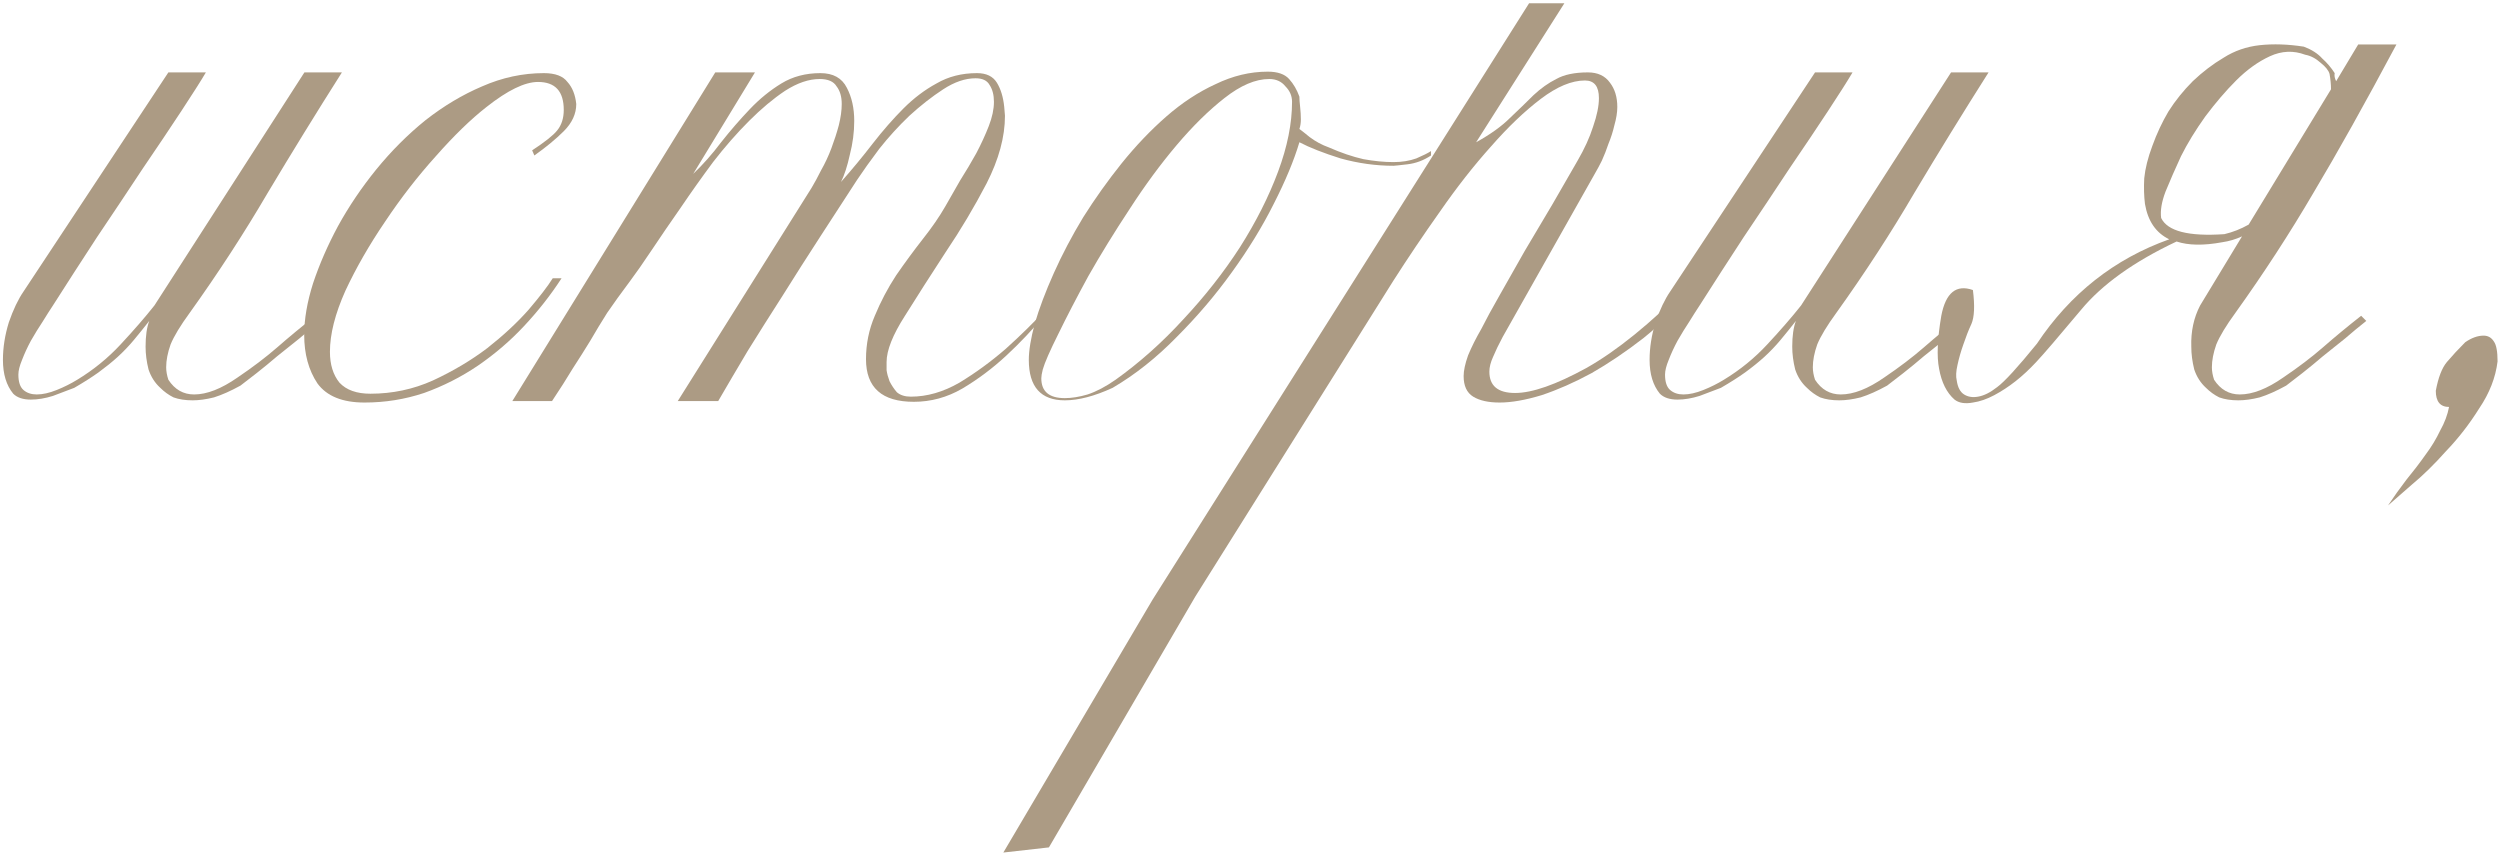 <?xml version="1.0" encoding="UTF-8"?> <svg xmlns="http://www.w3.org/2000/svg" width="374" height="128" viewBox="0 0 374 128" fill="none"> <path d="M51.15 10.83C47.336 16.843 43.633 22.857 40.039 28.87C36.52 34.883 32.633 40.86 28.38 46.8C26.986 48.707 26.033 50.283 25.52 51.53C25.079 52.777 24.86 53.913 24.86 54.94C24.86 55.527 24.97 56.15 25.189 56.81C26.143 58.277 27.426 59.01 29.04 59.01C30.946 59.01 33.109 58.167 35.529 56.48C37.803 54.94 39.783 53.437 41.469 51.97C43.23 50.43 45.136 48.853 47.19 47.24L47.959 48.01C46.933 48.817 45.87 49.697 44.77 50.65C43.669 51.53 42.569 52.41 41.469 53.29C40.443 54.17 39.416 55.013 38.389 55.82C37.436 56.553 36.63 57.177 35.969 57.69C34.503 58.497 33.183 59.083 32.01 59.45C30.836 59.743 29.773 59.89 28.82 59.89C27.72 59.89 26.766 59.743 25.959 59.45C25.226 59.083 24.566 58.607 23.98 58.02C23.173 57.287 22.586 56.37 22.22 55.27C21.926 54.097 21.779 52.96 21.779 51.86C21.779 50.247 21.963 48.963 22.329 48.01C21.523 49.037 20.753 49.99 20.02 50.87C19.286 51.75 18.48 52.593 17.599 53.4C16.793 54.133 15.839 54.903 14.739 55.71C13.713 56.443 12.503 57.213 11.11 58.02C10.156 58.387 9.093 58.79 7.919 59.23C6.746 59.597 5.646 59.78 4.619 59.78C3.446 59.78 2.566 59.487 1.979 58.9C0.953 57.653 0.439 55.967 0.439 53.84C0.439 52.007 0.733 50.137 1.319 48.23C1.979 46.323 2.713 44.783 3.519 43.61L25.189 10.83H30.799C30.066 12.077 28.856 13.983 27.169 16.55C25.483 19.117 23.54 22.013 21.34 25.24C19.213 28.467 16.939 31.877 14.52 35.47C12.173 39.063 9.973 42.473 7.919 45.7C7.479 46.36 6.966 47.167 6.379 48.12C5.793 49 5.206 49.953 4.619 50.98C4.106 51.933 3.666 52.887 3.299 53.84C2.933 54.72 2.749 55.453 2.749 56.04C2.749 57.14 3.006 57.91 3.519 58.35C4.033 58.79 4.693 59.01 5.499 59.01C6.379 59.01 7.369 58.79 8.469 58.35C9.569 57.91 10.596 57.397 11.55 56.81C13.97 55.343 16.133 53.583 18.04 51.53C20.02 49.403 21.706 47.46 23.099 45.7L45.539 10.83H51.15Z" fill="#AC9B84"></path> <path d="M86.209 15.56C86.209 17.027 85.585 18.383 84.338 19.63C83.165 20.803 81.698 22.013 79.939 23.26L79.609 22.49C81.515 21.243 82.762 20.253 83.349 19.52C84.008 18.713 84.338 17.687 84.338 16.44C84.338 13.653 83.055 12.26 80.489 12.26C78.508 12.26 75.942 13.507 72.788 16C70.442 17.833 67.912 20.29 65.198 23.37C62.485 26.377 59.955 29.64 57.608 33.16C55.262 36.607 53.282 40.053 51.669 43.5C50.129 46.947 49.358 49.99 49.358 52.63C49.358 54.537 49.835 56.077 50.788 57.25C51.815 58.35 53.355 58.9 55.408 58.9C58.709 58.9 61.825 58.24 64.758 56.92C67.765 55.527 70.478 53.913 72.898 52.08C75.319 50.173 77.372 48.267 79.058 46.36C80.745 44.38 81.955 42.803 82.689 41.63H84.008C82.395 44.123 80.525 46.507 78.398 48.78C76.345 50.98 74.035 52.96 71.469 54.72C68.975 56.407 66.299 57.763 63.438 58.79C60.578 59.743 57.608 60.22 54.529 60.22C51.228 60.22 48.882 59.267 47.489 57.36C46.169 55.38 45.508 52.96 45.508 50.1C45.508 47.753 45.949 45.187 46.828 42.4C47.782 39.54 49.029 36.68 50.569 33.82C52.182 30.887 54.089 28.063 56.288 25.35C58.562 22.563 61.019 20.107 63.658 17.98C66.372 15.853 69.195 14.167 72.129 12.92C75.135 11.6 78.215 10.94 81.368 10.94C83.055 10.94 84.228 11.38 84.888 12.26C85.622 13.067 86.062 14.167 86.209 15.56Z" fill="#AC9B84"></path> <path d="M161.343 41.63C159.803 43.17 158.116 45.003 156.283 47.13C154.523 49.257 152.616 51.273 150.563 53.18C148.509 55.087 146.309 56.737 143.963 58.13C141.689 59.45 139.269 60.11 136.703 60.11C131.936 60.11 129.553 57.983 129.553 53.73C129.553 51.457 129.993 49.293 130.873 47.24C131.753 45.113 132.816 43.097 134.063 41.19C135.383 39.283 136.703 37.487 138.023 35.8C139.416 34.04 140.553 32.39 141.433 30.85C142.093 29.677 142.826 28.393 143.633 27C144.513 25.607 145.319 24.25 146.053 22.93C146.786 21.537 147.409 20.18 147.923 18.86C148.436 17.54 148.693 16.33 148.693 15.23C148.693 14.203 148.473 13.36 148.033 12.7C147.666 12.04 146.969 11.71 145.943 11.71C144.403 11.71 142.789 12.26 141.103 13.36C139.416 14.46 137.729 15.78 136.043 17.32C134.429 18.86 132.926 20.51 131.533 22.27C130.213 24.03 129.113 25.57 128.233 26.89C126.473 29.603 124.639 32.427 122.733 35.36C120.826 38.293 118.956 41.227 117.123 44.16C115.289 47.02 113.529 49.807 111.843 52.52C110.229 55.233 108.763 57.727 107.443 60H101.393L121.413 28.1C121.853 27.367 122.329 26.487 122.843 25.46C123.429 24.433 123.943 23.333 124.383 22.16C124.823 20.987 125.189 19.85 125.483 18.75C125.776 17.577 125.923 16.513 125.923 15.56C125.923 14.46 125.666 13.58 125.153 12.92C124.713 12.187 123.869 11.82 122.623 11.82C121.009 11.82 119.286 12.407 117.453 13.58C115.693 14.753 113.896 16.257 112.063 18.09C110.229 19.923 108.433 21.977 106.673 24.25C104.986 26.523 103.373 28.797 101.833 31.07C100.293 33.27 98.863 35.36 97.543 37.34C96.223 39.32 95.123 40.897 94.243 42.07C92.923 43.83 91.786 45.407 90.833 46.8C89.953 48.193 89.109 49.587 88.303 50.98C87.496 52.3 86.616 53.693 85.663 55.16C84.783 56.627 83.756 58.24 82.583 60H76.643L107.003 10.83H112.943L103.703 26.01C105.169 24.617 106.563 23.04 107.883 21.28C109.276 19.52 110.706 17.87 112.173 16.33C113.639 14.79 115.216 13.507 116.903 12.48C118.589 11.453 120.533 10.94 122.733 10.94C124.639 10.94 125.959 11.673 126.693 13.14C127.426 14.533 127.793 16.183 127.793 18.09C127.793 19.777 127.573 21.463 127.133 23.15C126.766 24.837 126.326 26.193 125.813 27.22C127.499 25.313 129.076 23.407 130.543 21.5C132.083 19.52 133.623 17.76 135.163 16.22C136.703 14.68 138.353 13.433 140.113 12.48C141.873 11.453 143.889 10.94 146.163 10.94C147.556 10.94 148.546 11.417 149.133 12.37C149.719 13.323 150.086 14.533 150.233 16L150.343 17.32C150.343 20.473 149.426 23.847 147.593 27.44C145.759 30.96 143.706 34.407 141.433 37.78C139.233 41.153 137.216 44.307 135.383 47.24C133.549 50.1 132.633 52.41 132.633 54.17C132.633 54.39 132.633 54.793 132.633 55.38C132.706 55.893 132.853 56.443 133.073 57.03C133.366 57.617 133.733 58.167 134.173 58.68C134.686 59.12 135.383 59.34 136.263 59.34C138.683 59.34 141.103 58.643 143.523 57.25C145.943 55.783 148.253 54.097 150.453 52.19C152.653 50.21 154.669 48.23 156.503 46.25C158.336 44.197 159.839 42.547 161.013 41.3L161.343 41.63Z" fill="#AC9B84"></path> <path d="M214.08 23.26C212.98 23.993 211.807 24.433 210.56 24.58C209.313 24.727 208.617 24.8 208.47 24.8C205.83 24.8 203.19 24.433 200.55 23.7C197.983 22.893 195.93 22.087 194.39 21.28C193.583 23.993 192.3 27.073 190.54 30.52C188.853 33.893 186.763 37.303 184.27 40.75C181.85 44.123 179.1 47.35 176.02 50.43C173.013 53.51 169.823 56.04 166.45 58.02C163.737 59.267 161.353 59.89 159.3 59.89C155.707 59.89 153.91 57.873 153.91 53.84C153.91 52.447 154.203 50.65 154.79 48.45C155.45 46.177 156.403 43.647 157.65 40.86C158.897 38.073 160.363 35.287 162.05 32.5C163.81 29.713 165.717 27.037 167.77 24.47C169.897 21.83 172.133 19.483 174.48 17.43C176.827 15.377 179.283 13.763 181.85 12.59C184.417 11.343 187.02 10.72 189.66 10.72C191.127 10.72 192.19 11.087 192.85 11.82C193.51 12.553 194.023 13.433 194.39 14.46C194.39 14.827 194.427 15.34 194.5 16C194.573 16.66 194.61 17.283 194.61 17.87C194.61 18.383 194.537 18.86 194.39 19.3C194.61 19.447 195.123 19.85 195.93 20.51C196.81 21.17 197.763 21.683 198.79 22.05C200.623 22.857 202.347 23.443 203.96 23.81C205.573 24.103 207.077 24.25 208.47 24.25C209.717 24.25 210.853 24.067 211.88 23.7C212.907 23.26 213.64 22.893 214.08 22.6V23.26ZM193.29 15.23C193.29 14.35 192.96 13.58 192.3 12.92C191.713 12.187 190.907 11.82 189.88 11.82C187.827 11.82 185.59 12.773 183.17 14.68C180.823 16.513 178.44 18.86 176.02 21.72C173.6 24.58 171.253 27.77 168.98 31.29C166.707 34.737 164.653 38.073 162.82 41.3C161.06 44.527 159.557 47.423 158.31 49.99C157.063 52.483 156.293 54.243 156 55.27C155.853 55.857 155.78 56.297 155.78 56.59C155.78 58.57 156.953 59.56 159.3 59.56C160.327 59.56 161.463 59.377 162.71 59.01C164.03 58.57 165.423 57.837 166.89 56.81C170.483 54.243 173.857 51.237 177.01 47.79C180.237 44.343 183.06 40.75 185.48 37.01C187.9 33.197 189.807 29.42 191.2 25.68C192.593 21.94 193.29 18.457 193.29 15.23Z" fill="#AC9B84"></path> <path d="M156.919 126.77L150.099 127.54L172.429 89.7L228.749 0.49H234.029L220.829 21.28C222.955 20.107 224.642 18.897 225.889 17.65C227.209 16.403 228.382 15.267 229.409 14.24C230.509 13.213 231.645 12.407 232.819 11.82C233.992 11.16 235.569 10.83 237.549 10.83C239.015 10.83 240.115 11.343 240.849 12.37C241.582 13.323 241.949 14.533 241.949 16C241.949 16.807 241.802 17.723 241.509 18.75C241.289 19.703 240.995 20.62 240.629 21.5C240.335 22.38 240.005 23.223 239.639 24.03C239.272 24.763 238.979 25.313 238.759 25.68L224.789 50.43C224.202 51.53 223.725 52.52 223.359 53.4C222.992 54.207 222.809 54.94 222.809 55.6C222.809 57.727 224.092 58.79 226.659 58.79C229.225 58.79 232.782 57.543 237.329 55.05C241.875 52.483 246.899 48.413 252.399 42.84L253.169 43.28C250.969 45.993 248.549 48.413 245.909 50.54C243.269 52.593 240.665 54.353 238.099 55.82C235.532 57.213 233.039 58.313 230.619 59.12C228.199 59.853 226.109 60.22 224.349 60.22C222.662 60.22 221.342 59.927 220.389 59.34C219.435 58.753 218.959 57.727 218.959 56.26C218.959 55.453 219.179 54.427 219.619 53.18C220.132 51.933 220.792 50.613 221.599 49.22C222.259 47.9 223.175 46.213 224.349 44.16C225.522 42.107 226.769 39.907 228.089 37.56C229.482 35.213 230.875 32.867 232.269 30.52C233.662 28.1 234.909 25.937 236.009 24.03C237.035 22.27 237.805 20.583 238.319 18.97C238.905 17.283 239.199 15.853 239.199 14.68C239.199 12.92 238.502 12.04 237.109 12.04C235.129 12.04 232.929 12.957 230.509 14.79C228.089 16.623 225.595 19.007 223.029 21.94C220.462 24.8 217.932 28.027 215.439 31.62C212.945 35.14 210.599 38.623 208.399 42.07L178.809 89.26L156.919 126.77Z" fill="#AC9B84"></path> <path d="M297.489 10.83C293.676 16.843 289.973 22.857 286.379 28.87C282.859 34.883 278.973 40.86 274.719 46.8C273.326 48.707 272.373 50.283 271.859 51.53C271.419 52.777 271.199 53.913 271.199 54.94C271.199 55.527 271.309 56.15 271.529 56.81C272.483 58.277 273.766 59.01 275.379 59.01C277.286 59.01 279.449 58.167 281.869 56.48C284.143 54.94 286.123 53.437 287.809 51.97C289.569 50.43 291.476 48.853 293.529 47.24L294.299 48.01C293.273 48.817 292.209 49.697 291.109 50.65C290.009 51.53 288.909 52.41 287.809 53.29C286.783 54.17 285.756 55.013 284.729 55.82C283.776 56.553 282.969 57.177 282.309 57.69C280.843 58.497 279.523 59.083 278.349 59.45C277.176 59.743 276.113 59.89 275.159 59.89C274.059 59.89 273.106 59.743 272.299 59.45C271.566 59.083 270.906 58.607 270.319 58.02C269.513 57.287 268.926 56.37 268.559 55.27C268.266 54.097 268.119 52.96 268.119 51.86C268.119 50.247 268.303 48.963 268.669 48.01C267.863 49.037 267.093 49.99 266.359 50.87C265.626 51.75 264.819 52.593 263.939 53.4C263.133 54.133 262.179 54.903 261.079 55.71C260.053 56.443 258.843 57.213 257.449 58.02C256.496 58.387 255.433 58.79 254.259 59.23C253.086 59.597 251.986 59.78 250.959 59.78C249.786 59.78 248.906 59.487 248.319 58.9C247.293 57.653 246.779 55.967 246.779 53.84C246.779 52.007 247.073 50.137 247.659 48.23C248.319 46.323 249.053 44.783 249.859 43.61L271.529 10.83H277.139C276.406 12.077 275.196 13.983 273.509 16.55C271.823 19.117 269.879 22.013 267.679 25.24C265.553 28.467 263.279 31.877 260.859 35.47C258.513 39.063 256.313 42.473 254.259 45.7C253.819 46.36 253.306 47.167 252.719 48.12C252.133 49 251.546 49.953 250.959 50.98C250.446 51.933 250.006 52.887 249.639 53.84C249.273 54.72 249.089 55.453 249.089 56.04C249.089 57.14 249.346 57.91 249.859 58.35C250.373 58.79 251.033 59.01 251.839 59.01C252.719 59.01 253.709 58.79 254.809 58.35C255.909 57.91 256.936 57.397 257.889 56.81C260.309 55.343 262.473 53.583 264.379 51.53C266.359 49.403 268.046 47.46 269.439 45.7L291.879 10.83H297.489Z" fill="#AC9B84"></path> <path d="M358.508 6.65C353.815 15.45 349.672 22.857 346.078 28.87C342.558 34.883 338.672 40.86 334.418 46.8C333.025 48.707 332.072 50.283 331.558 51.53C331.118 52.777 330.898 53.913 330.898 54.94C330.898 55.527 331.008 56.15 331.228 56.81C332.182 58.277 333.465 59.01 335.078 59.01C336.985 59.01 339.148 58.167 341.568 56.48C343.842 54.94 345.822 53.437 347.508 51.97C349.268 50.43 351.175 48.853 353.228 47.24L353.998 48.01C352.972 48.817 351.908 49.697 350.808 50.65C349.708 51.53 348.608 52.41 347.508 53.29C346.482 54.17 345.455 55.013 344.428 55.82L342.008 57.69C340.542 58.497 339.222 59.083 338.048 59.45C336.875 59.743 335.812 59.89 334.858 59.89C333.758 59.89 332.805 59.743 331.998 59.45C331.265 59.083 330.605 58.607 330.018 58.02C329.212 57.287 328.625 56.37 328.258 55.27C327.965 54.097 327.818 52.96 327.818 51.86C327.745 49.587 328.185 47.533 329.138 45.7L335.408 35.36C334.455 35.8 333.465 36.093 332.438 36.24C329.652 36.753 327.378 36.717 325.618 36.13C319.238 39.137 314.472 42.547 311.318 46.36C307.945 50.393 305.708 52.997 304.608 54.17C303.582 55.27 302.555 56.223 301.528 57.03C300.502 57.837 299.438 58.533 298.338 59.12C297.238 59.707 296.175 60.073 295.148 60.22C293.975 60.44 293.058 60.293 292.398 59.78C291.225 58.753 290.455 57.213 290.088 55.16C289.722 53.327 289.832 50.687 290.418 47.24C291.078 43.793 292.655 42.51 295.148 43.39C295.442 45.737 295.368 47.423 294.928 48.45C294.488 49.403 294.085 50.43 293.718 51.53C293.352 52.557 293.058 53.583 292.838 54.61C292.618 55.563 292.582 56.333 292.728 56.92C292.875 57.947 293.242 58.643 293.828 59.01C294.415 59.377 295.112 59.487 295.918 59.34C296.798 59.193 297.752 58.717 298.778 57.91C299.878 57.103 301.858 54.94 304.718 51.42C309.705 43.94 316.305 38.733 324.518 35.8C322.538 34.847 321.328 33.087 320.888 30.52C320.742 29.347 320.705 28.063 320.778 26.67C320.925 25.203 321.328 23.59 321.988 21.83C322.648 19.997 323.455 18.273 324.408 16.66C325.435 15.047 326.645 13.543 328.038 12.15C329.505 10.757 331.045 9.583 332.658 8.63C334.272 7.603 336.068 6.98 338.048 6.76C340.102 6.54 342.302 6.613 344.648 6.98C345.822 7.42 346.738 8.007 347.398 8.74C348.132 9.4 348.755 10.133 349.268 10.94C349.195 11.307 349.268 11.71 349.488 12.15L352.788 6.65H358.508ZM348.498 11.05C348.352 10.537 347.912 9.987 347.178 9.4C346.445 8.74 345.675 8.337 344.868 8.19C343.108 7.53 341.348 7.603 339.588 8.41C337.828 9.217 336.142 10.427 334.528 12.04C332.988 13.58 331.448 15.377 329.908 17.43C328.442 19.483 327.232 21.463 326.278 23.37C325.398 25.277 324.628 27.037 323.968 28.65C323.382 30.19 323.162 31.51 323.308 32.61C324.262 34.59 327.415 35.397 332.768 35.03C334.015 34.737 335.225 34.26 336.398 33.6L348.718 13.36C348.718 12.627 348.645 11.857 348.498 11.05Z" fill="#AC9B84"></path> <path d="M373.636 54.06C373.343 56.48 372.426 58.827 370.886 61.1C369.419 63.447 367.769 65.573 365.936 67.48C364.176 69.46 362.453 71.147 360.766 72.54C359.079 74.007 357.906 75.033 357.246 75.62C358.126 74.3 359.043 73.017 359.996 71.77C361.023 70.523 361.976 69.277 362.856 68.03C363.736 66.857 364.469 65.647 365.056 64.4C365.716 63.227 366.156 62.053 366.376 60.88C365.056 60.88 364.396 60.073 364.396 58.46C364.763 56.48 365.313 55.05 366.046 54.17C366.853 53.217 367.769 52.227 368.796 51.2C369.749 50.54 370.666 50.21 371.546 50.21C372.206 50.21 372.719 50.503 373.086 51.09C373.453 51.603 373.636 52.593 373.636 54.06Z" fill="#AC9B84"></path> </svg> 